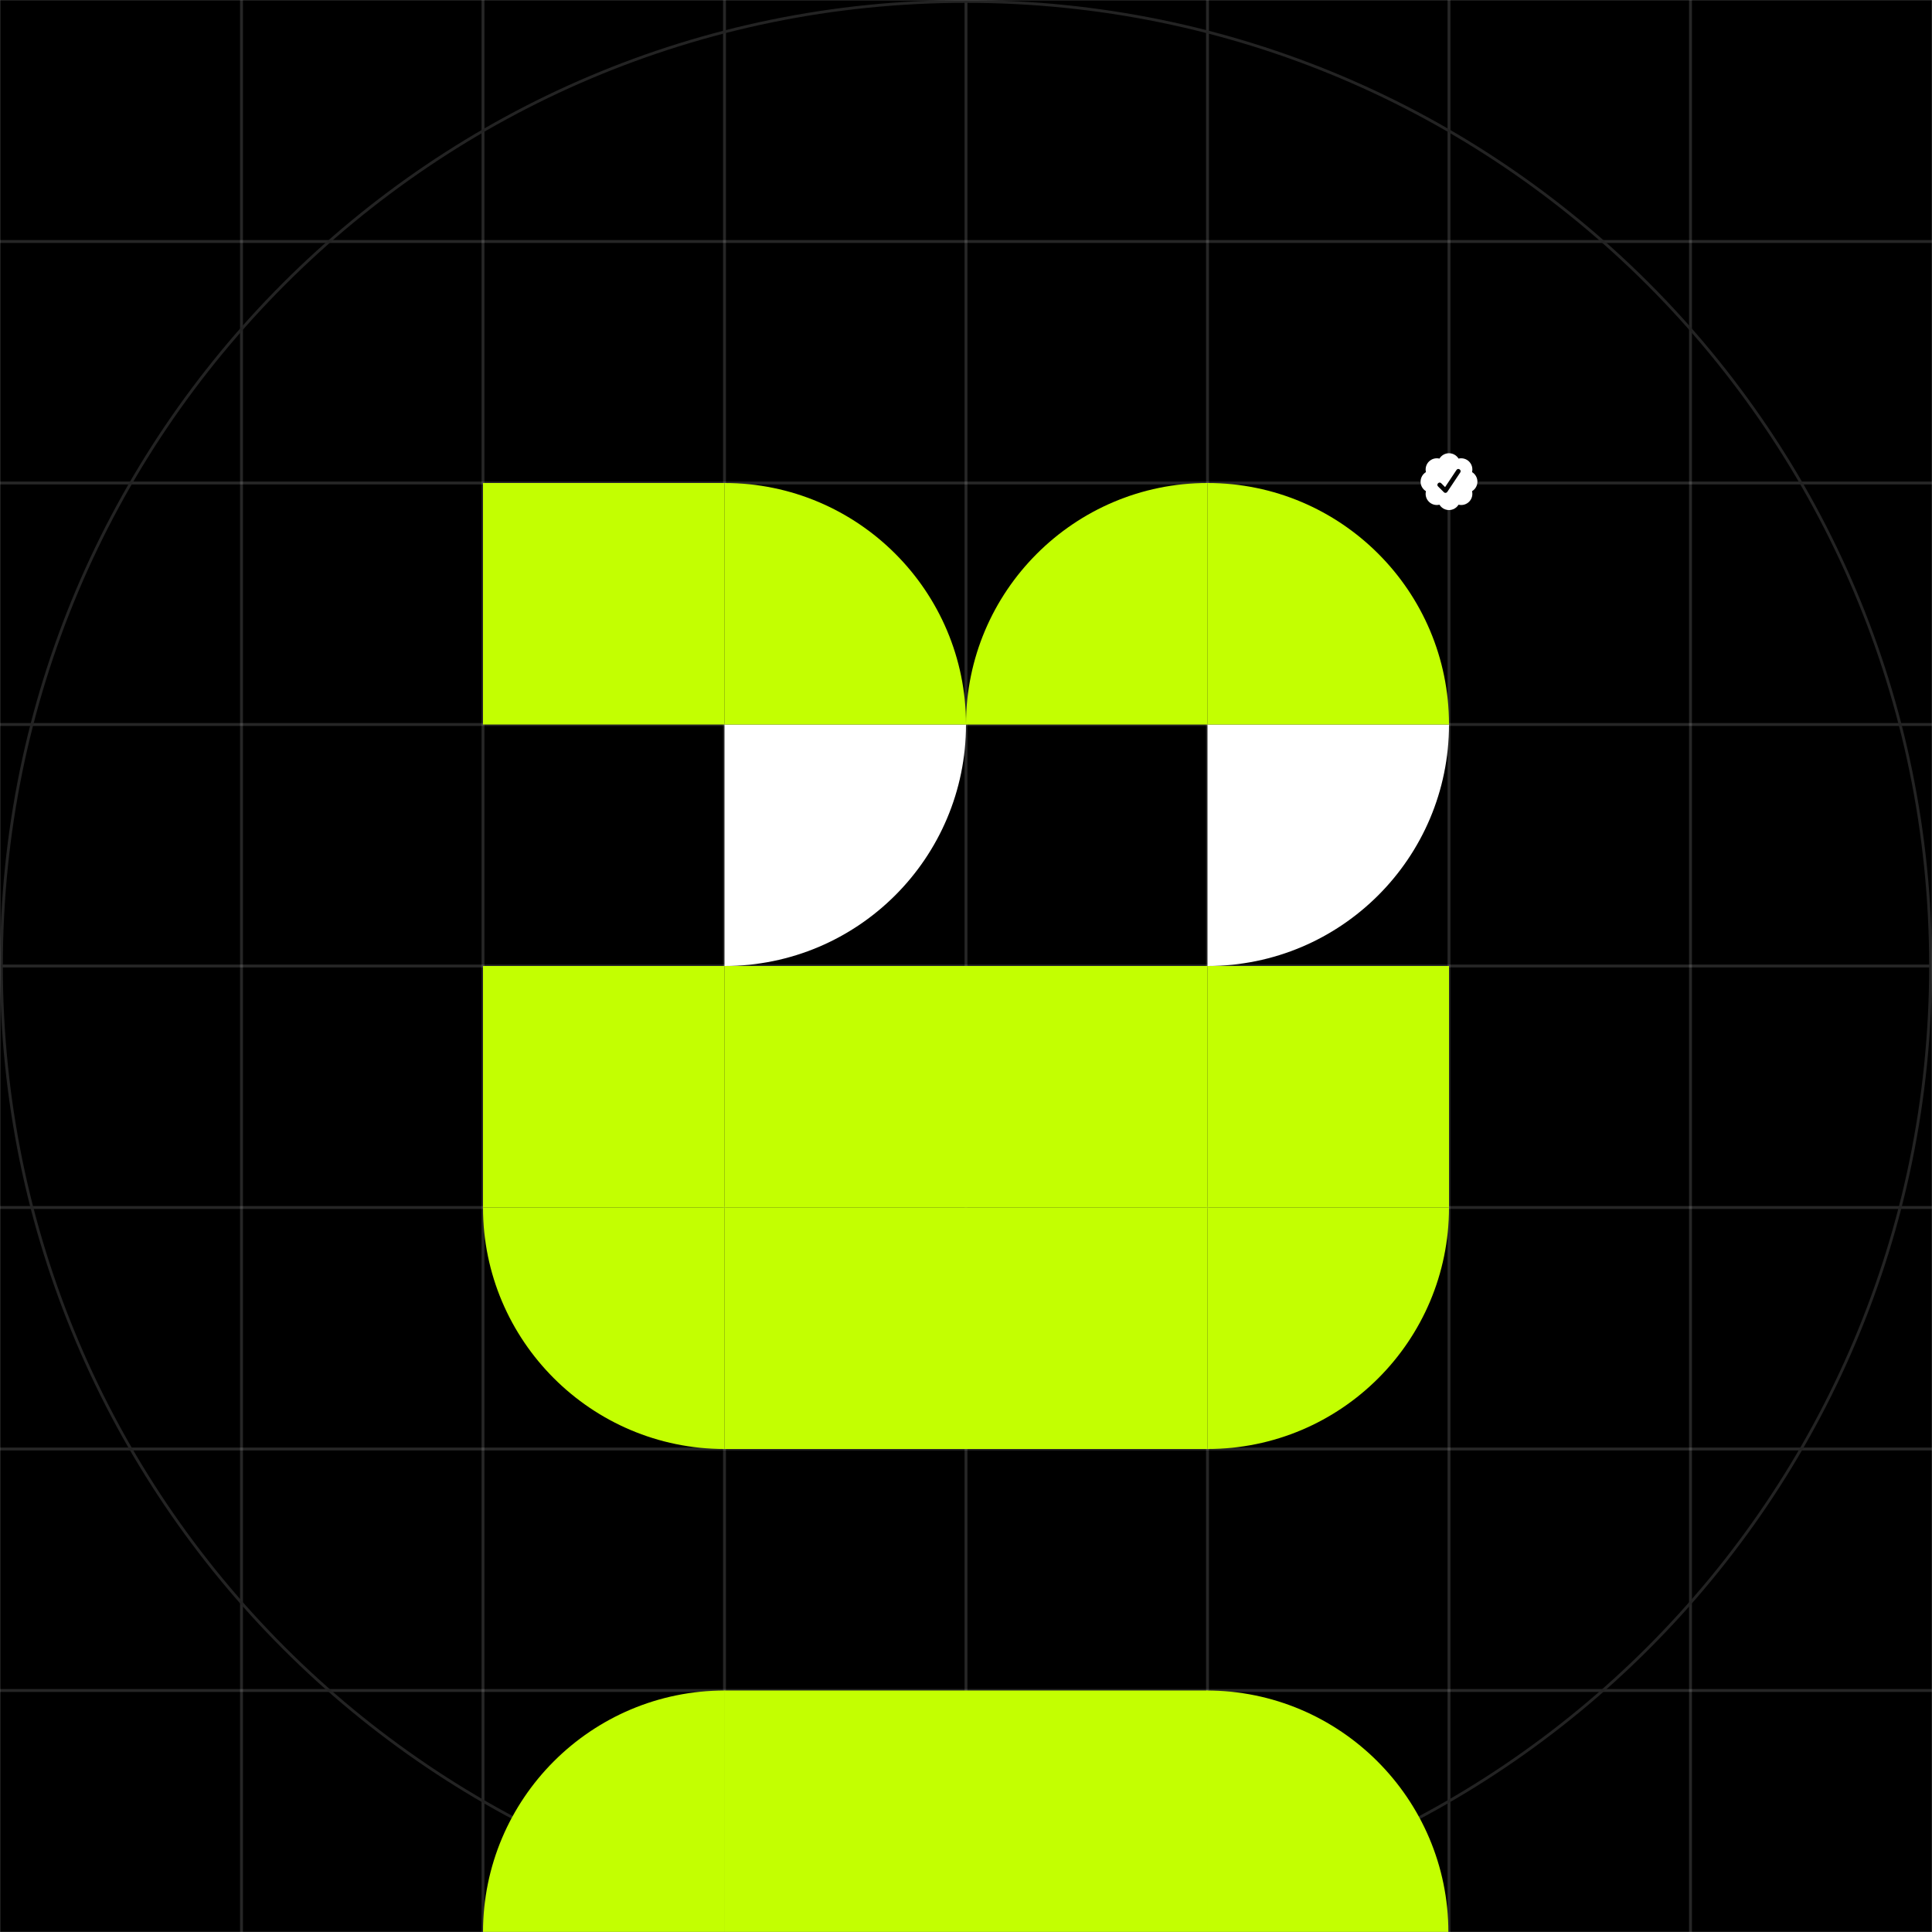 <svg xmlns="http://www.w3.org/2000/svg" width="2040" height="2040" viewBox="0 0 2040 2040" fill="none">
<rect x="0" y="0" width="2040" height="2040" fill="#808080" stroke="none"/>
<g clip-path="url(#clip0_1_2)">
<mask id="mask0_1_2" style="mask-type:luminance" maskUnits="userSpaceOnUse" x="0" y="0" width="2040" height="2040">
<path d="M2040 0H0V2040H2040V0Z" fill="white"/>
</mask>
<g mask="url(#mask0_1_2)">
<mask id="mask1_1_2" style="mask-type:luminance" maskUnits="userSpaceOnUse" x="0" y="0" width="2040" height="2040">
<path d="M2040 0H0V2040H2040V0Z" fill="white"/>
</mask>
<g mask="url(#mask1_1_2)">
<mask id="mask2_1_2" style="mask-type:luminance" maskUnits="userSpaceOnUse" x="0" y="0" width="2040" height="2040">
<path d="M2040 0H0V2040H2040V0Z" fill="white"/>
</mask>
<g mask="url(#mask2_1_2)">
<path d="M2040 0H0V2040H2040V0Z" fill="black"/>
<path d="M1020 0V2040" stroke="#CACACA" stroke-opacity="0.1" stroke-width="3"/>
<path d="M1530 0V2040" stroke="#CACACA" stroke-opacity="0.1" stroke-width="3"/>
<path d="M1785 0V2040" stroke="#CACACA" stroke-opacity="0.1" stroke-width="3"/>
<path d="M510 0V2040" stroke="#CACACA" stroke-opacity="0.1" stroke-width="3"/>
<path d="M255 0V2040" stroke="#CACACA" stroke-opacity="0.1" stroke-width="3"/>
<path d="M1275 0V2040" stroke="#CACACA" stroke-opacity="0.1" stroke-width="3"/>
<path d="M765 0V2040" stroke="#CACACA" stroke-opacity="0.1" stroke-width="3"/>
<path d="M2040 1020H0.001" stroke="#CACACA" stroke-opacity="0.1" stroke-width="3"/>
<path d="M2040 765H0.001" stroke="#CACACA" stroke-opacity="0.1" stroke-width="3"/>
<path d="M2040 1530H0.001" stroke="#CACACA" stroke-opacity="0.1" stroke-width="3"/>
<path d="M2040 1785H0.001" stroke="#CACACA" stroke-opacity="0.1" stroke-width="3"/>
<path d="M2040 510H0.001" stroke="#CACACA" stroke-opacity="0.1" stroke-width="3"/>
<path d="M2040 255H0.001" stroke="#CACACA" stroke-opacity="0.1" stroke-width="3"/>
<path d="M2040 1275H0.001" stroke="#CACACA" stroke-opacity="0.1" stroke-width="3"/>
<path d="M1020 0V2040" stroke="#CACACA" stroke-opacity="0.1" stroke-width="3"/>
<path d="M1530 0V2040" stroke="#CACACA" stroke-opacity="0.1" stroke-width="3"/>
<path d="M1785 0V2040" stroke="#CACACA" stroke-opacity="0.1" stroke-width="3"/>
<path d="M510 0V2040" stroke="#CACACA" stroke-opacity="0.1" stroke-width="3"/>
<path d="M255 0V2040" stroke="#CACACA" stroke-opacity="0.1" stroke-width="3"/>
<path d="M1275 0V2040" stroke="#CACACA" stroke-opacity="0.1" stroke-width="3"/>
<path d="M765 0V2040" stroke="#CACACA" stroke-opacity="0.1" stroke-width="3"/>
<path d="M2040 1020H0.001" stroke="#CACACA" stroke-opacity="0.1" stroke-width="3"/>
<path d="M2040 765H0.001" stroke="#CACACA" stroke-opacity="0.1" stroke-width="3"/>
<path d="M2040 1530H0.001" stroke="#CACACA" stroke-opacity="0.1" stroke-width="3"/>
<path d="M2040 1785H0.001" stroke="#CACACA" stroke-opacity="0.1" stroke-width="3"/>
<path d="M2040 510H0.001" stroke="#CACACA" stroke-opacity="0.1" stroke-width="3"/>
<path d="M2040 255H0.001" stroke="#CACACA" stroke-opacity="0.1" stroke-width="3"/>
<path d="M2040 1275H0.001" stroke="#CACACA" stroke-opacity="0.1" stroke-width="3"/>
<path d="M1020 2038.5C1582.5 2038.5 2038.5 1582.5 2038.5 1020C2038.5 457.497 1582.5 1.499 1020 1.499C457.497 1.499 1.499 457.497 1.499 1020C1.499 1582.5 457.497 2038.5 1020 2038.5Z" stroke="#232323" stroke-width="3"/>
<style>.eye{fill:white}.opepe1{fill: #c3ff01;}.opepe2{fill: #c3ff01;}.opepe3{fill: #c3ff01;}.opepe4{fill: #c3ff01;}.opepe5{fill: #c3ff01;}.opepe6{fill: #c3ff01;}.opepe7{fill: #c3ff01;}.opepe8{fill: #c3ff01;}.opepe9{fill: #c3ff01;}.opepe10{fill: #c3ff01;}.opepe11{fill: #c3ff01;}.opepe12{fill: #c3ff01;}.opepe13{fill: #c3ff01;}.opepe14{fill: #c3ff01;}.opepe15{fill: #c3ff01;}.opepe16{fill: #c3ff01;}</style>
<path d="M1020 765C1020 905.829 905.834 1020 765 1020V765H1020Z" class="eye"/>
<path d="M1530 765C1530 905.834 1415.84 1020 1275 1020V765H1530Z" class="eye"/>
<path d="M765 765H510V510H765V765Z" class="opepe1"/>
<path d="M765 765H1020C1020 624.166 905.832 510 765 510V765Z" class="opepe2"/>
<path d="M1275 765H1020C1020 624.36 1134.36 510 1275 510V765Z" class="opepe3"/>
<path d="M765 1275V1530C624.36 1530 510 1415.64 510 1275H765Z" class="opepe9"/>
<path d="M1275 765H1530C1530 624.168 1415.84 510 1275 510V765Z" class="opepe4"/>
<path d="M1275 1275V1530C1415.84 1530 1530 1415.84 1530 1275H1275Z" class="opepe12"/>
<path d="M765 1275H510V1020H765V1275Z" class="opepe5"/>
<path d="M1020 1275H765V1020H1020V1275Z" class="opepe6"/>
<path d="M1020 1530H765V1275H1020V1530Z" class="opepe10"/>
<path d="M1275 1275H1020V1020H1275V1275Z" class="opepe7"/>
<path d="M1275 1530H1020V1275H1275V1530Z" class="opepe11"/>
<path d="M1274 2040.35V1785C1414.84 1785 1529.35 1899.52 1529.35 2040.35H1274Z" class="opepe16"/>
<path d="M765.354 2040.35V1785C624.327 1785 510 1899.32 510 2040.35H765.354Z" class="opepe13"/>
<path d="M1275 1785V2040H1020V1785H1275Z" class="opepe15"/>
<path d="M1020 1785V2040H765V1785H1020Z" class="opepe14"/>
<path d="M1530 1275H1275V1020H1530V1275Z" class="opepe8"/>
<path d="M1530 528.942C1541.25 528.942 1550.37 519.825 1550.37 508.578C1550.37 497.331 1541.25 488.211 1530 488.211C1518.75 488.211 1509.63 497.331 1509.63 508.578C1509.63 519.825 1518.75 528.942 1530 528.942Z" fill="black"/>
<path fill-rule="evenodd" clip-rule="evenodd" d="M1540.08 484.233C1539.03 482.505 1537.55 481.077 1535.78 480.087C1534.02 479.097 1532.03 478.575 1530 478.578C1525.73 478.578 1521.99 480.843 1519.92 484.236C1517.95 483.759 1515.89 483.795 1513.94 484.341C1511.99 484.89 1510.22 485.928 1508.79 487.362C1507.35 488.793 1506.31 490.569 1505.77 492.519C1505.22 494.469 1505.18 496.527 1505.66 498.495C1503.93 499.548 1502.5 501.03 1501.51 502.794C1500.52 504.558 1500 506.55 1500 508.575C1500 512.844 1502.26 516.582 1505.66 518.655C1505.18 520.623 1505.22 522.681 1505.76 524.631C1506.31 526.581 1507.35 528.357 1508.78 529.788C1510.22 531.219 1511.99 532.26 1513.94 532.806C1515.89 533.355 1517.95 533.391 1519.92 532.911C1521.38 535.317 1523.66 537.117 1526.33 537.993C1529.01 538.866 1531.91 538.758 1534.51 537.681C1536.82 536.721 1538.77 535.053 1540.08 532.914C1542.05 533.394 1544.11 533.358 1546.06 532.809C1548.01 532.263 1549.78 531.222 1551.22 529.791C1552.65 528.357 1553.69 526.581 1554.24 524.631C1554.78 522.681 1554.82 520.623 1554.34 518.655C1556.07 517.599 1557.5 516.12 1558.49 514.356C1559.48 512.589 1560 510.6 1560 508.575C1560 506.55 1559.48 504.558 1558.49 502.794C1557.5 501.03 1556.07 499.548 1554.34 498.495C1554.82 496.527 1554.78 494.469 1554.23 492.519C1553.69 490.572 1552.65 488.796 1551.21 487.362C1549.78 485.931 1548.01 484.89 1546.06 484.344C1544.11 483.795 1542.05 483.756 1540.08 484.233ZM1528.21 519.372L1541.89 498.84C1543.59 496.302 1539.64 493.668 1537.94 496.206L1525.87 514.335L1521.75 510.231C1519.6 508.065 1516.25 511.419 1518.41 513.579L1524.91 520.029C1525.18 520.203 1525.47 520.323 1525.77 520.383C1526.08 520.446 1526.39 520.443 1526.7 520.383C1527.01 520.323 1527.3 520.2 1527.55 520.026C1527.81 519.852 1528.04 519.63 1528.21 519.372Z" fill="white"/>
</g>
</g>
</g>
</g>
<defs>
<clipPath id="clip0_1_2">
<rect width="2040" height="2040" fill="white"/>
</clipPath>
</defs>
</svg>
